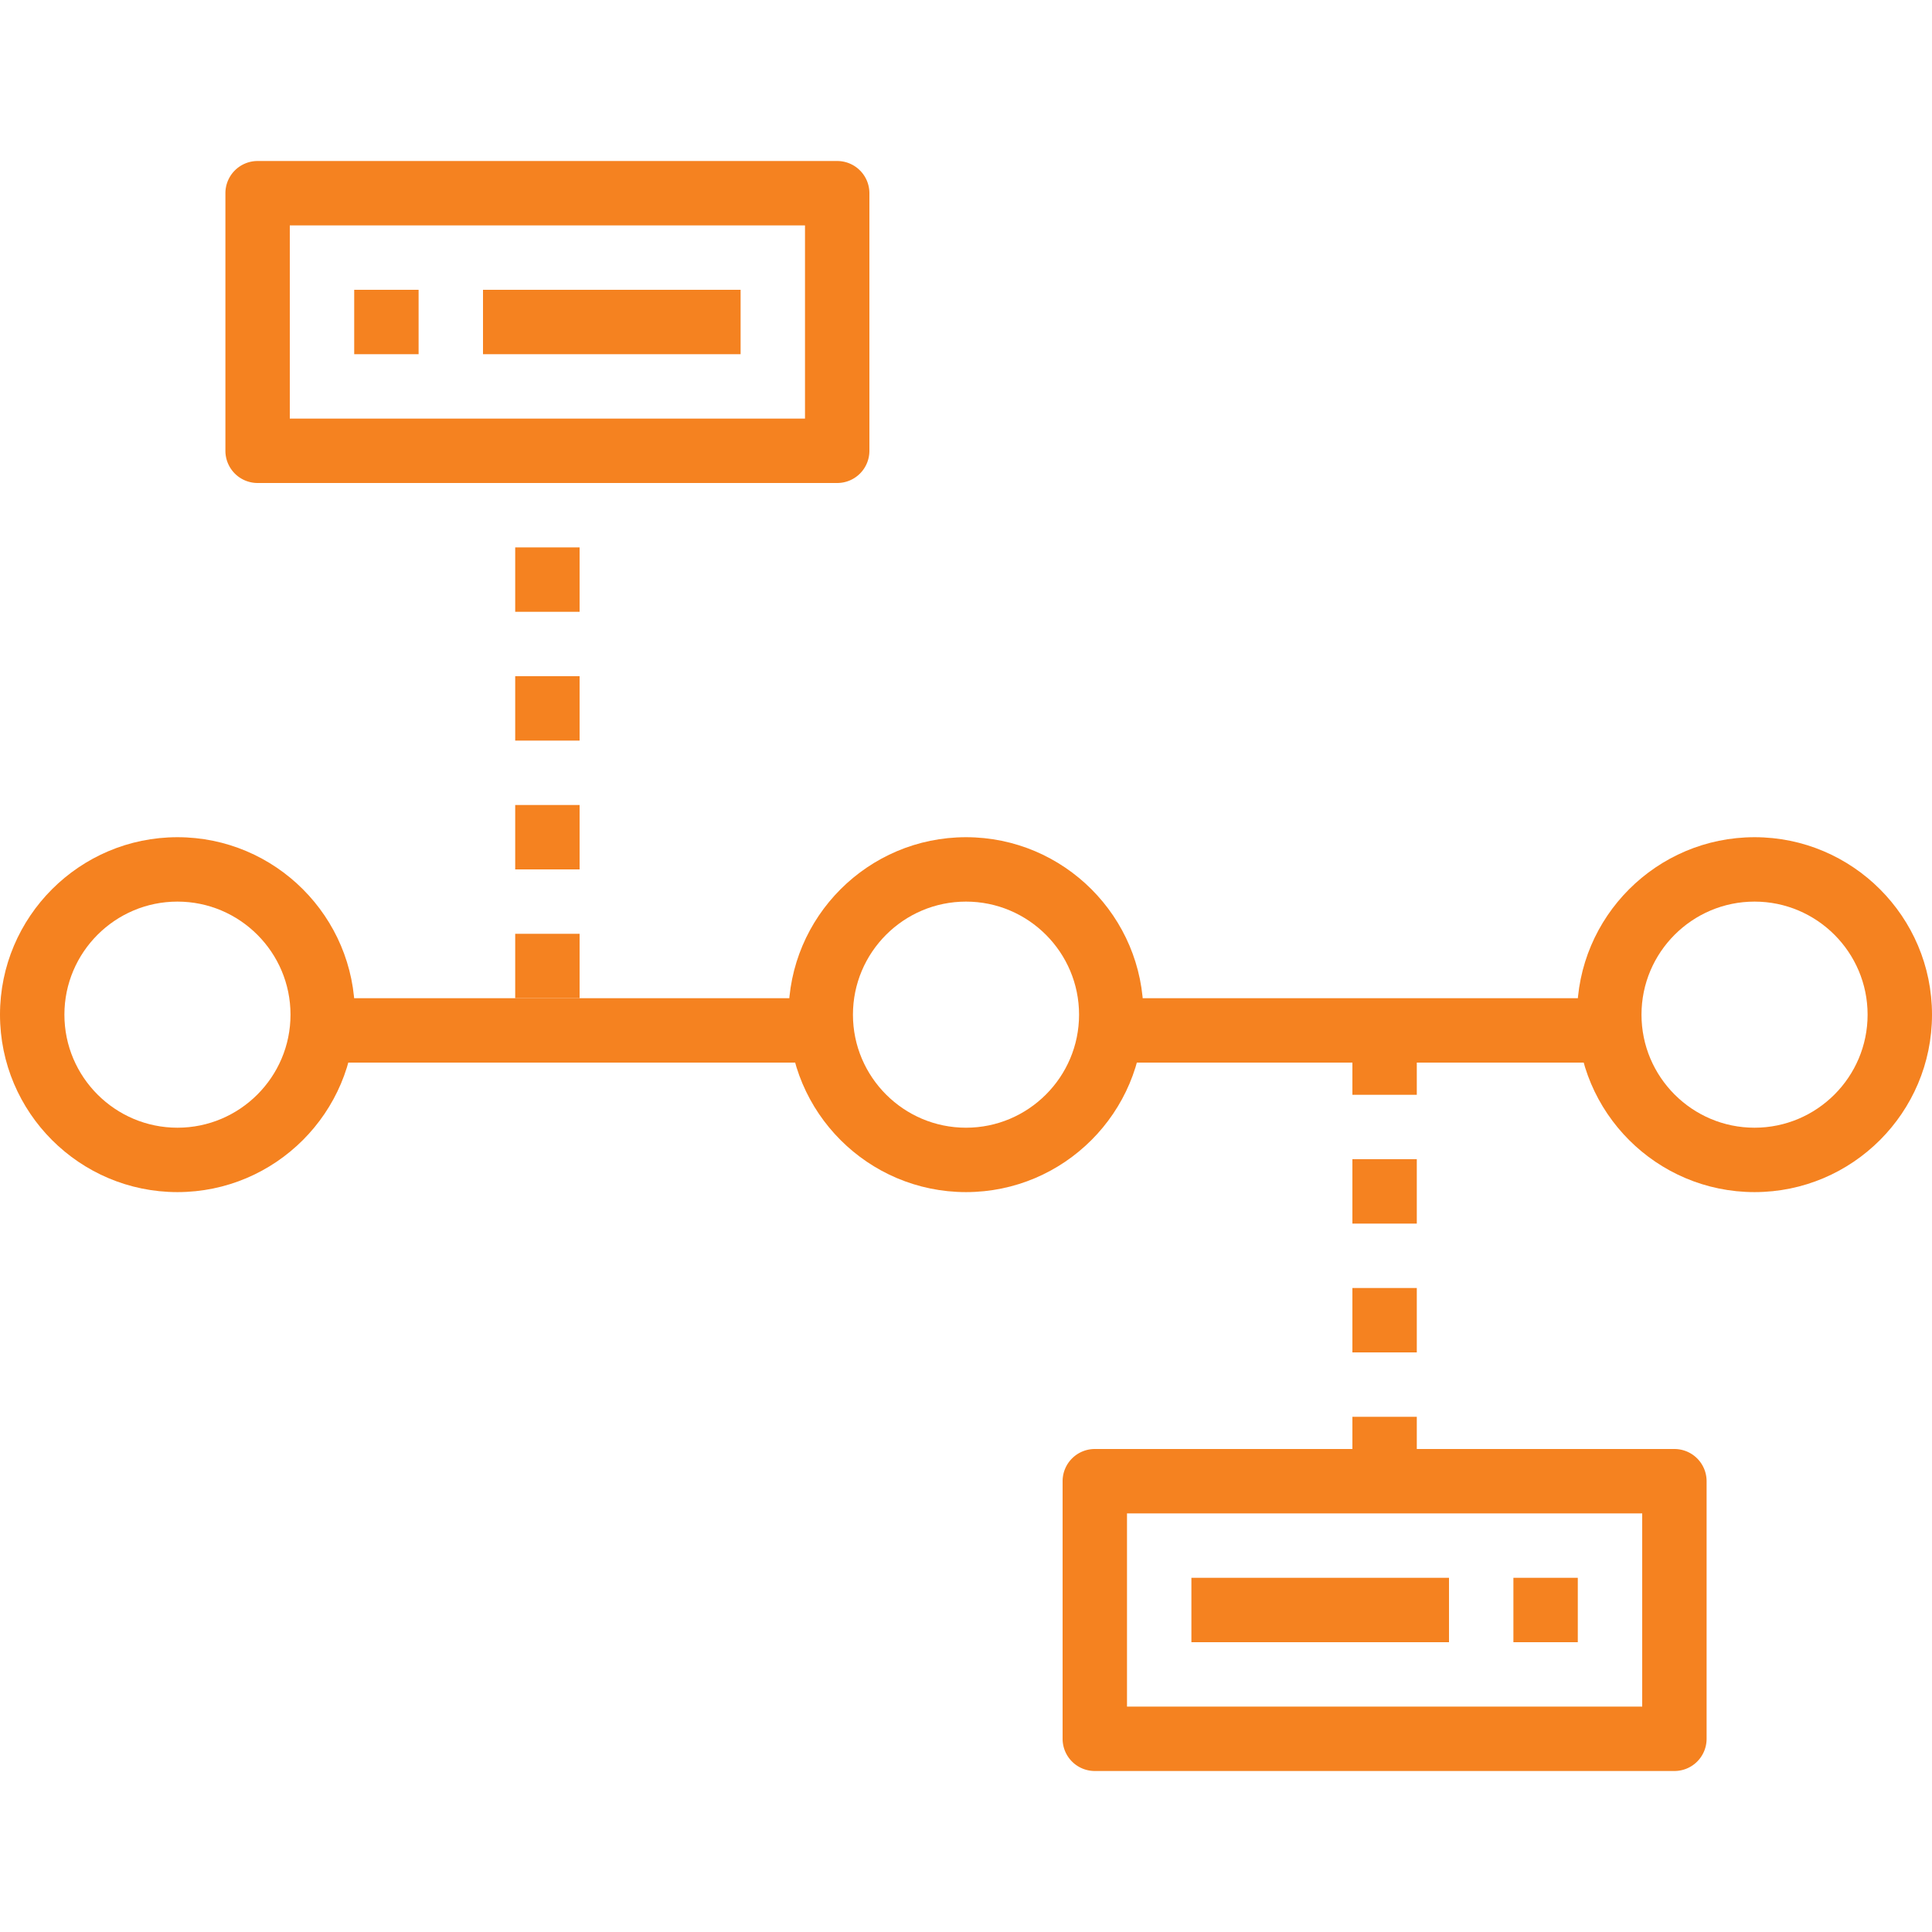 <?xml version="1.0" encoding="UTF-8"?>
<svg xmlns="http://www.w3.org/2000/svg" xmlns:xlink="http://www.w3.org/1999/xlink" version="1.1" width="512" height="512" x="0" y="0" viewBox="0 0 322.047 322.047" style="enable-background:new 0 0 512 512" xml:space="preserve" class="">
  <g>
    <path d="M29.581 198.714C13.269 198.714 0 185.445 0 169.135c0-16.312 13.269-29.581 29.581-29.581 16.309 0 29.579 13.269 29.579 29.581 0 16.31-13.269 29.579-29.579 29.579zm0-48.425c-10.392 0-18.846 8.455-18.846 18.846s8.455 18.844 18.846 18.844 18.844-8.452 18.844-18.844-8.452-18.846-18.844-18.846zM161.024 198.714c-16.312 0-29.581-13.269-29.581-29.579 0-16.312 13.269-29.581 29.581-29.581s29.581 13.269 29.581 29.581c0 16.31-13.269 29.579-29.581 29.579zm0-48.425c-10.392 0-18.846 8.455-18.846 18.846s8.455 18.844 18.846 18.844 18.846-8.452 18.846-18.844-8.455-18.846-18.846-18.846zM292.466 198.714c-16.309 0-29.579-13.269-29.579-29.579 0-16.312 13.269-29.581 29.579-29.581 16.312 0 29.581 13.269 29.581 29.581 0 16.31-13.269 29.579-29.581 29.579zm0-48.425c-10.392 0-18.844 8.455-18.844 18.846s8.452 18.844 18.844 18.844 18.846-8.452 18.846-18.844-8.454-18.846-18.846-18.846z" fill="#f58220" opacity="1" data-original="#000000"></path>
    <path d="M53.675 166.391h85.879v10.735H53.675zM182.494 166.391h85.879v10.735h-85.879z" fill="#f58220" opacity="1" data-original="#000000"></path>
    <path d="M85.879 155.656h10.735v10.735H85.879zM85.879 134.186h10.735v10.735H85.879zM85.879 112.717h10.735v10.735H85.879zM85.879 91.247h10.735v10.735H85.879zM225.433 236.168h10.735v10.735h-10.735zM225.433 214.698h10.735v10.735h-10.735zM225.433 193.228h10.735v10.735h-10.735zM225.433 171.759h10.735v10.735h-10.735zM139.554 80.512H42.94a5.367 5.367 0 0 1-5.367-5.367v-42.94a5.367 5.367 0 0 1 5.367-5.367h96.614a5.367 5.367 0 0 1 5.367 5.367v42.94a5.367 5.367 0 0 1-5.367 5.367zM48.307 69.777h85.879V37.572H48.307z" fill="#f58220" opacity="1" data-original="#000000"></path>
    <path d="M59.042 48.307h10.735v10.735H59.042zM80.512 48.307h42.94v10.735h-42.94zM279.108 295.21h-96.614a5.366 5.366 0 0 1-5.367-5.367v-42.94a5.367 5.367 0 0 1 5.367-5.367h96.614a5.367 5.367 0 0 1 5.367 5.367v42.94a5.366 5.366 0 0 1-5.367 5.367zm-91.247-10.735h85.879V252.27h-85.879z" fill="#f58220" opacity="1" data-original="#000000"></path>
    <path d="M198.596 263.005h42.94v10.735h-42.94zM252.27 263.005h10.735v10.735H252.27z" fill="#f58220" opacity="1" data-original="#000000"></path>
  </g>
</svg>
